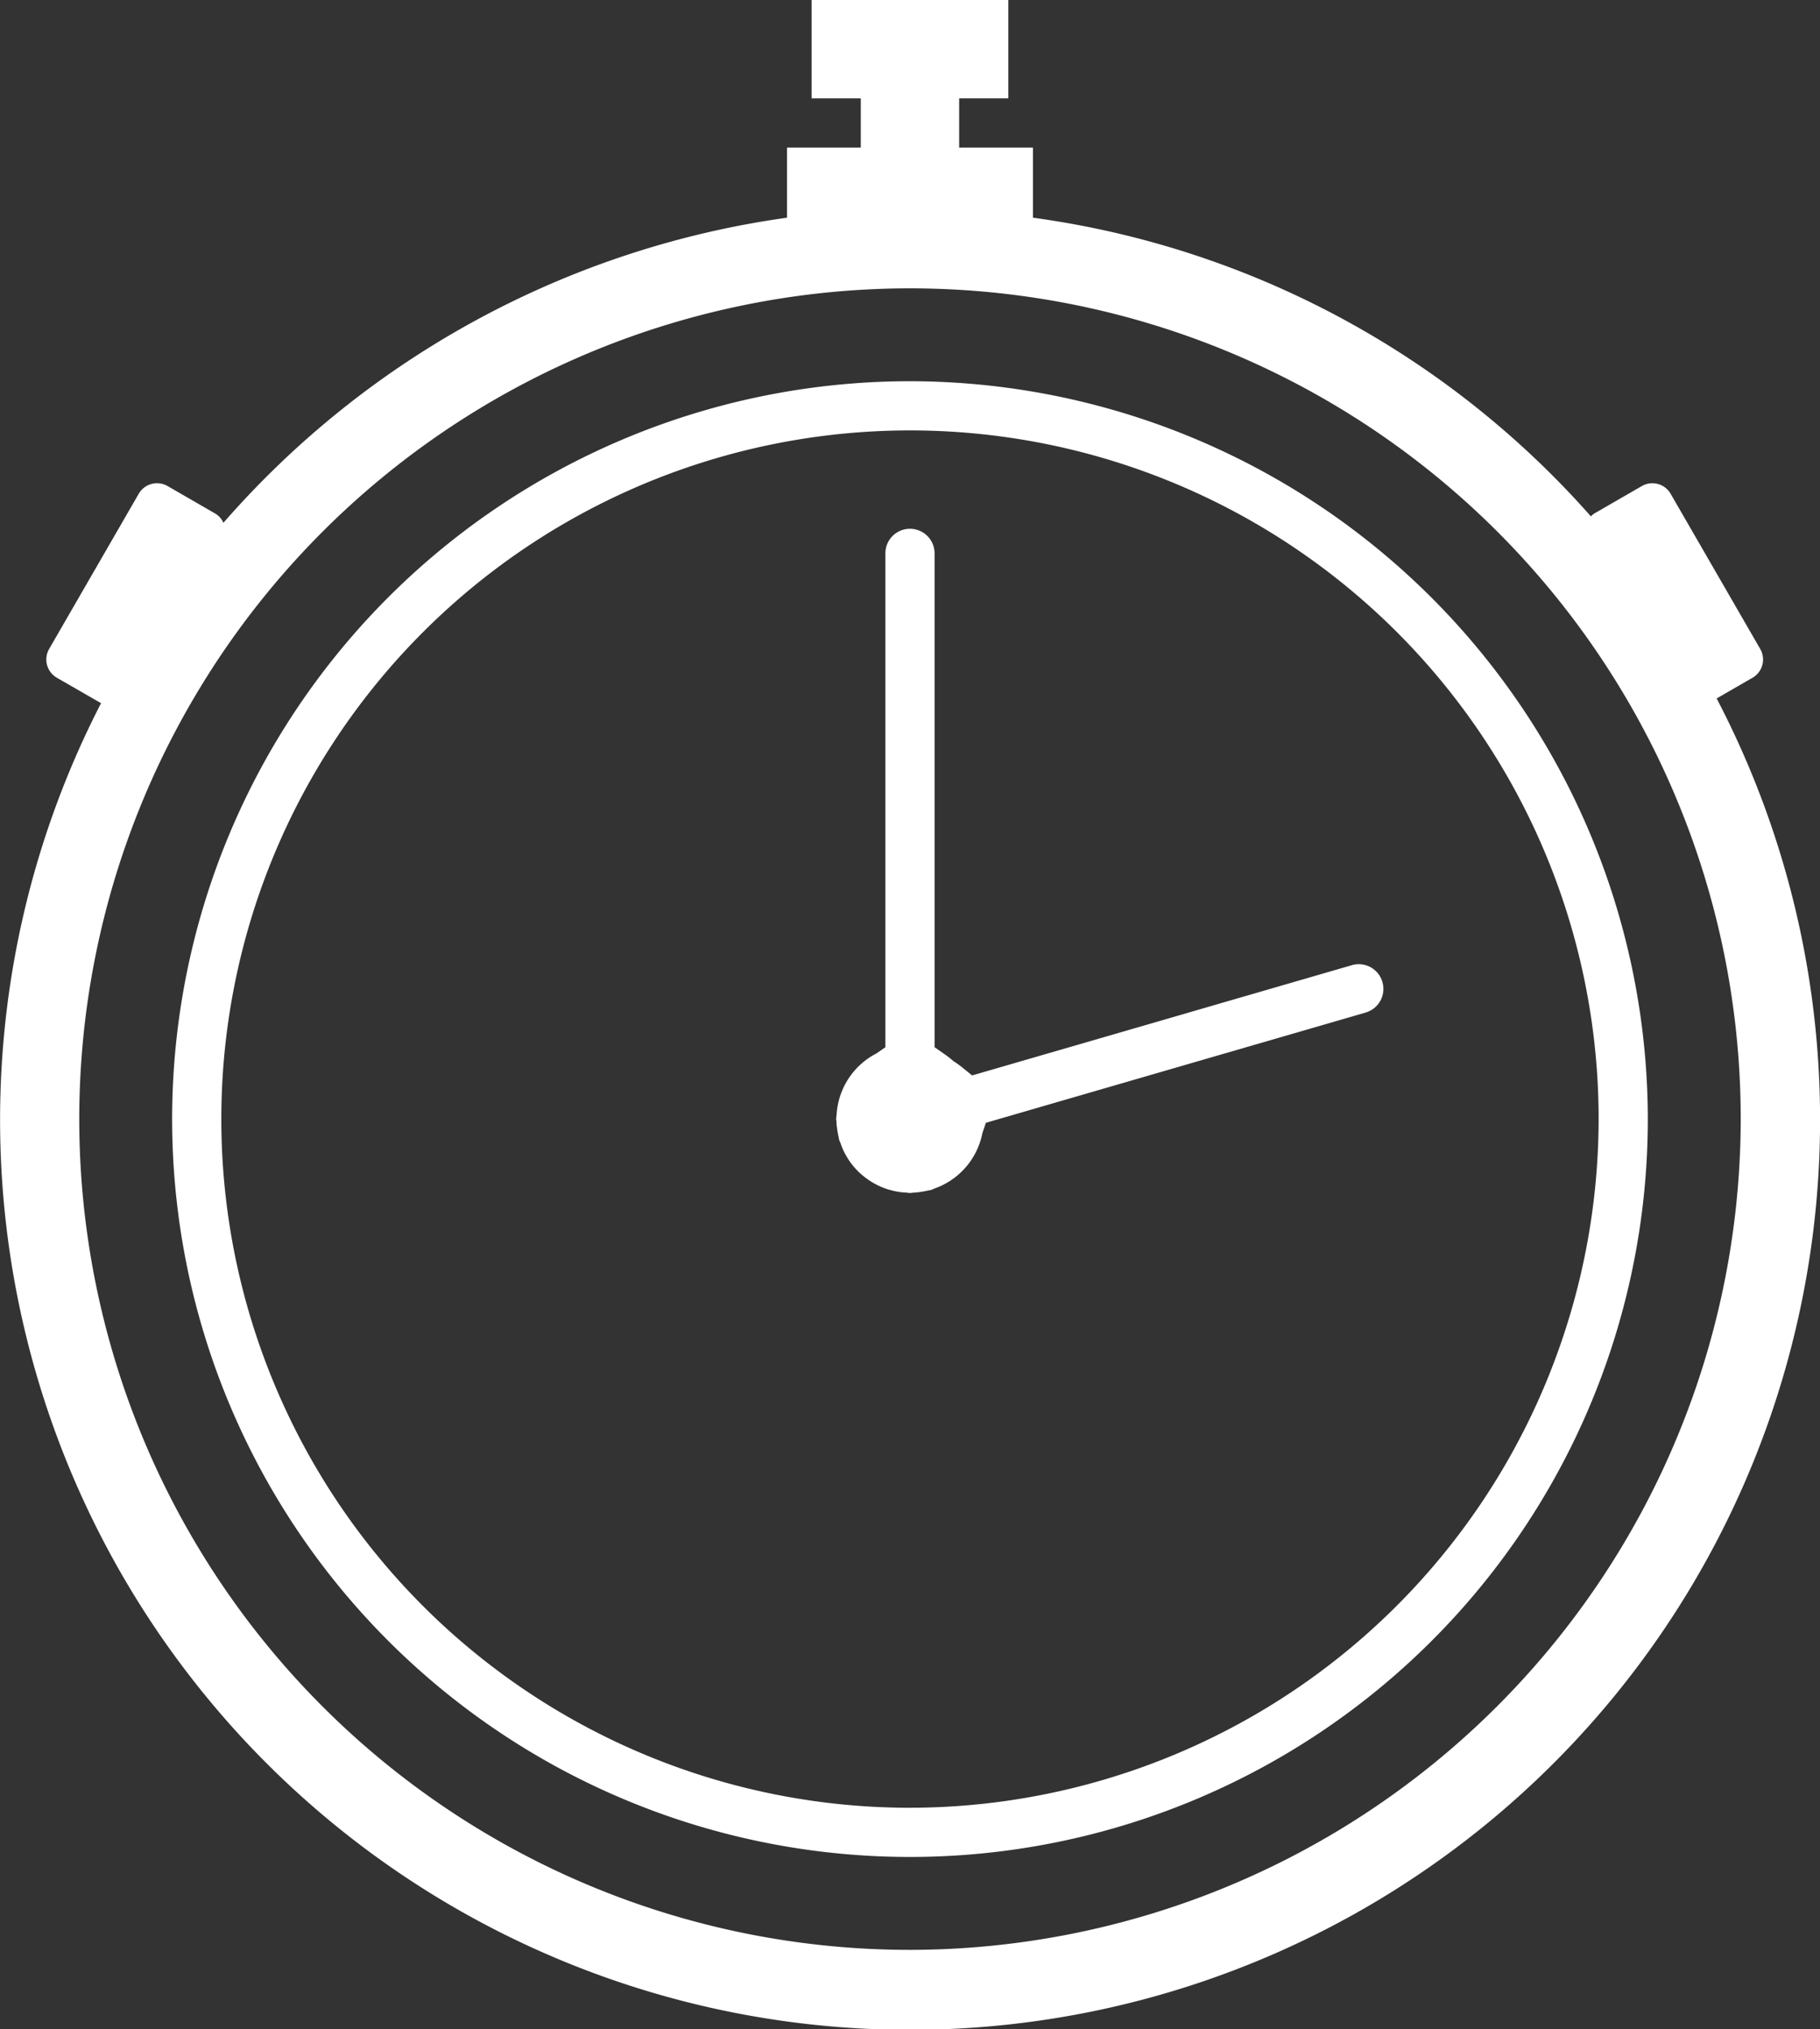 <svg xmlns="http://www.w3.org/2000/svg" width="74" height="82.5" viewBox="0 0 74 82.5">
  <rect x="0" y="0" width="74" height="82.5" fill="#333333" stroke="none"/>
  <g id="Group_517" data-name="Group 517" transform="translate(-1764.422 -3093.171)">
    <g id="Group_516" data-name="Group 516">
      <path id="Path_310" data-name="Path 310" d="M1801.421,3108.671a30,30,0,1,0,30,30A30.034,30.034,0,0,0,1801.421,3108.671Zm0,58a28,28,0,1,1,28-28A28.032,28.032,0,0,1,1801.421,3166.671Z" fill="#fff"/>
      <path id="Path_311" data-name="Path 311" d="M1834.216,3121.571l1.465-.845a.857.857,0,0,0,.312-1.167l-3.646-6.315a.857.857,0,0,0-1.167-.312l-1.949,1.125a.919.919,0,0,0-.124.109,36.9,36.9,0,0,0-22.686-12.144v-2.851h-3v-2h2v-4h-8v4h2v2h-3v2.851a37.244,37.244,0,0,0-22.915,12.405.827.827,0,0,0-.325-.371l-1.949-1.125a.858.858,0,0,0-1.167.312l-3.646,6.315a.857.857,0,0,0,.312,1.167l1.8,1.036a37,37,0,1,0,65.69-.19Zm-32.795,50.878a33.777,33.777,0,1,1,33.778-33.778A33.816,33.816,0,0,1,1801.421,3172.449Z" fill="#fff"/>
    </g>
    <path id="Path_312" data-name="Path 312" d="M1820.629,3133.095a1,1,0,0,0-1.24-.682l-15.441,4.483-.407-.33a3.933,3.933,0,0,0-.353-.252,4.179,4.179,0,0,0-.336-.265l-.431-.3v-20.079a1,1,0,0,0-2,0v20.079l-.363.252a3,3,0,0,0-1.619,2.472c-.006.066-.018.13-.018.2,0,.04.011.078.012.117,0,.1.016.2.03.3a3.142,3.142,0,0,0,.057.31c.009.037.01.073.021.11.015.054.043.1.061.152a3.058,3.058,0,0,0,.119.3c.042.087.088.17.137.252s.1.163.159.241.122.155.188.228.13.137.2.2.142.122.218.179a2.664,2.664,0,0,0,.25.17c.076.046.153.088.232.127.094.046.189.087.288.124s.171.057.258.08a3.032,3.032,0,0,0,.3.065c.1.016.2.025.3.031.057,0,.112.017.171.017.04,0,.078-.01.118-.012a3,3,0,0,0,.3-.03,3.075,3.075,0,0,0,.307-.057c.038-.009.075-.009.112-.02.062-.018.119-.047.178-.07a3,3,0,0,0,1.928-2.244l.142-.421,15.441-4.483A1,1,0,0,0,1820.629,3133.095Z" fill="#fff"/>
  </g>
</svg>
